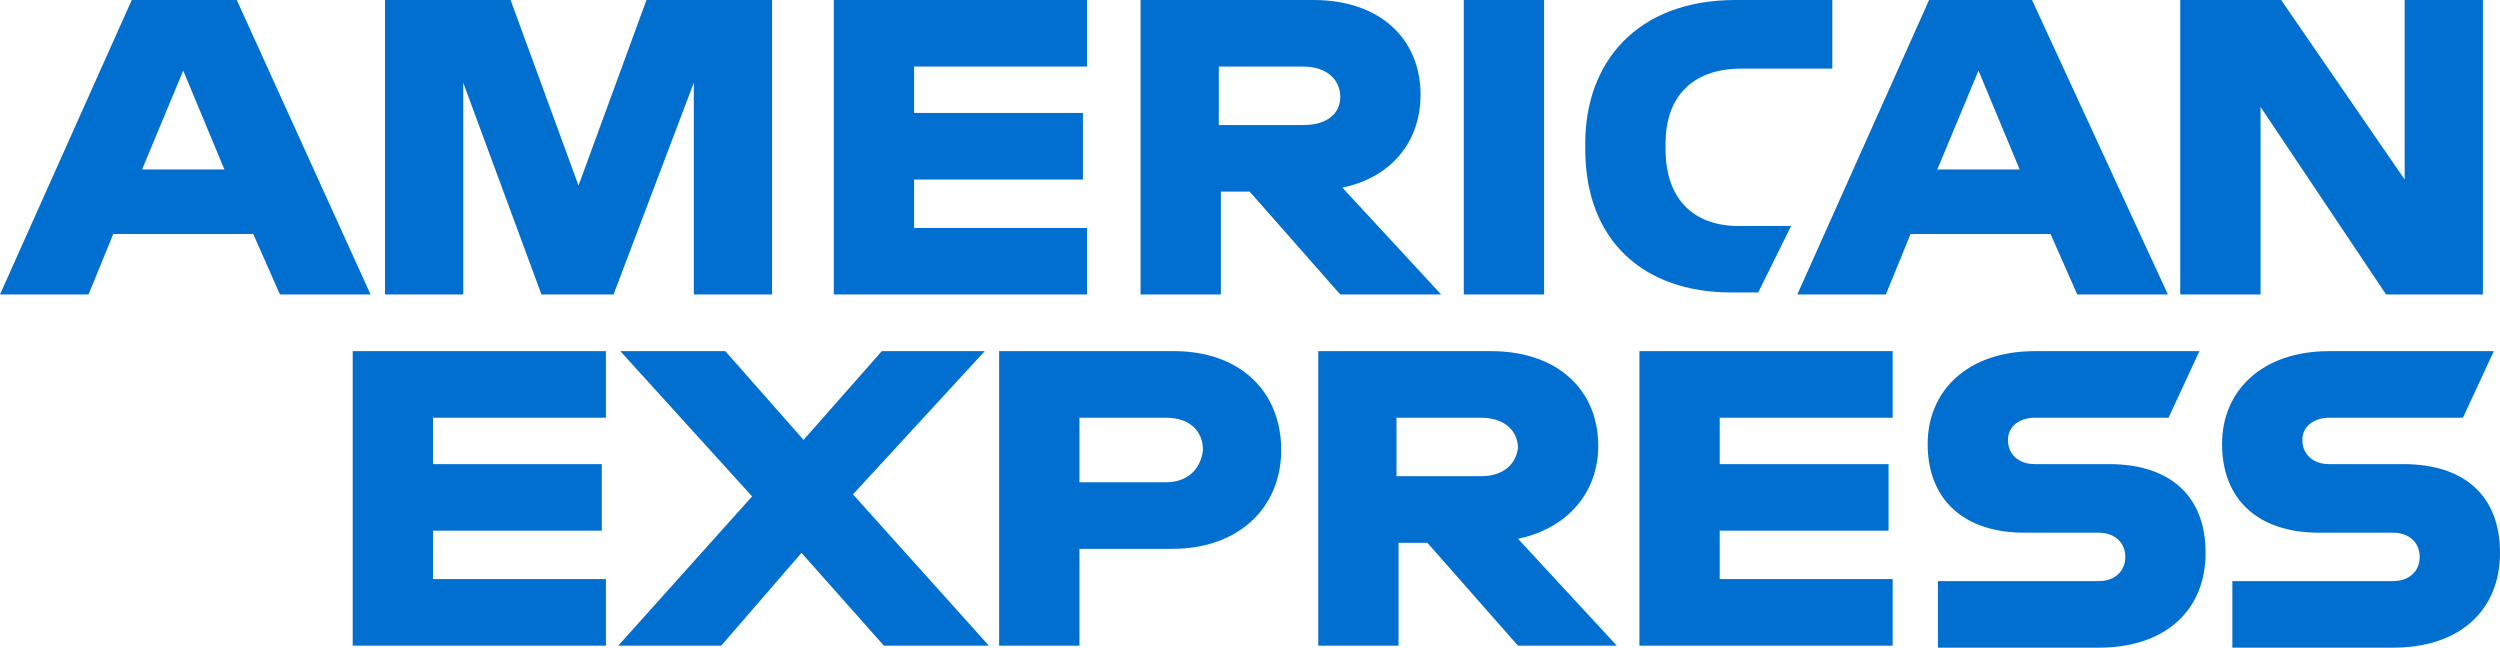 <svg width="193" height="50" viewBox="0 0 193 50" fill="none" xmlns="http://www.w3.org/2000/svg">
<path d="M185.53 35.829H179.808C178.537 35.829 177.742 35.051 177.742 33.961C177.742 32.871 178.696 32.248 179.808 32.248H190.139L192.523 27.109H179.808C174.563 27.109 171.543 30.223 171.543 34.272C171.543 38.632 174.404 41.124 179.013 41.124H184.735C186.007 41.124 186.801 41.903 186.801 42.993C186.801 44.083 186.007 44.861 184.735 44.861H172.338V50H184.735C189.98 50 193 47.041 193 42.681C193 38.321 190.298 35.829 185.53 35.829ZM162.802 35.829H157.08C155.808 35.829 155.014 35.051 155.014 33.961C155.014 32.871 155.967 32.248 157.08 32.248H167.411L169.795 27.109H157.08C151.835 27.109 148.815 30.223 148.815 34.272C148.815 38.632 151.676 41.124 156.285 41.124H162.007C163.279 41.124 164.073 41.903 164.073 42.993C164.073 44.083 163.279 44.861 162.007 44.861H149.61V50H162.007C167.252 50 170.272 47.041 170.272 42.681C170.272 38.321 167.57 35.829 162.802 35.829ZM126.564 49.844H146.113V44.706H132.762V40.968H145.795V35.829H132.762V32.248H146.113V27.109H126.564V49.844ZM114.326 36.764H107.809V32.248H114.326C116.233 32.248 117.187 33.338 117.187 34.584C117.028 35.829 116.074 36.764 114.326 36.764ZM123.385 34.428C123.385 30.068 120.206 27.109 115.12 27.109H101.77V49.844H107.968V41.903H110.193L117.187 49.844H124.816L117.187 41.591C121.001 40.812 123.385 38.01 123.385 34.428ZM90.008 37.231H83.333V32.248H90.008C91.915 32.248 92.869 33.338 92.869 34.739C92.71 36.141 91.757 37.231 90.008 37.231ZM90.644 27.109H77.134V49.844H83.333V42.37H90.485C95.73 42.37 98.909 39.099 98.909 34.739C98.909 30.223 95.73 27.109 90.644 27.109ZM76.022 27.109H68.075L62.035 33.961L55.995 27.109H47.89L58.062 38.321L47.731 49.844H55.678L61.876 42.681L68.234 49.844H76.34L65.85 38.165L76.022 27.109ZM27.228 49.844H46.777V44.706H33.426V40.968H46.459V35.829H33.426V32.248H46.777V27.109H27.228V49.844ZM185.64 13.859L176.103 0H168.315V22.735H174.514V8.253L184.209 22.735H191.679V0H185.64V13.859ZM149.561 13.081L152.739 5.45L155.918 13.081H149.561ZM148.925 0L138.753 22.735H145.587L147.495 18.064H158.302L160.368 22.735H167.362L156.872 0H148.925ZM128.581 11.523V11.056C128.581 7.63 130.488 5.295 134.462 5.295H141.455V0H133.985C126.356 0 122.382 4.827 122.382 11.056V11.523C122.382 18.531 126.833 22.579 133.667 22.579H135.733L138.276 17.441H134.621C130.965 17.596 128.581 15.572 128.581 11.523ZM113.005 0V22.735H119.204V0H113.005ZM100.608 9.655H94.091V5.139H100.608C102.515 5.139 103.469 6.229 103.469 7.475C103.469 8.72 102.515 9.655 100.608 9.655ZM109.667 7.319C109.667 2.959 106.488 0 101.402 0H88.052V22.735H94.25V14.793H96.475L103.469 22.735H111.257L103.628 14.482C107.442 13.703 109.667 10.9 109.667 7.319ZM64.37 22.735H83.919V17.596H70.569V13.859H83.601V8.72H70.569V5.139H83.919V0H64.37V22.735ZM44.662 14.326L39.417 0H29.721V22.735H35.761V6.385L41.801 22.735H47.364L53.562 6.385V22.735H59.602V0H49.907L44.662 14.326ZM10.967 13.081L14.146 5.45L17.324 13.081H10.967ZM10.172 0L0 22.735H6.834L8.742 18.064H19.549L21.616 22.735H28.609L18.278 0H10.172Z" fill="#006FCF"/>
</svg>
